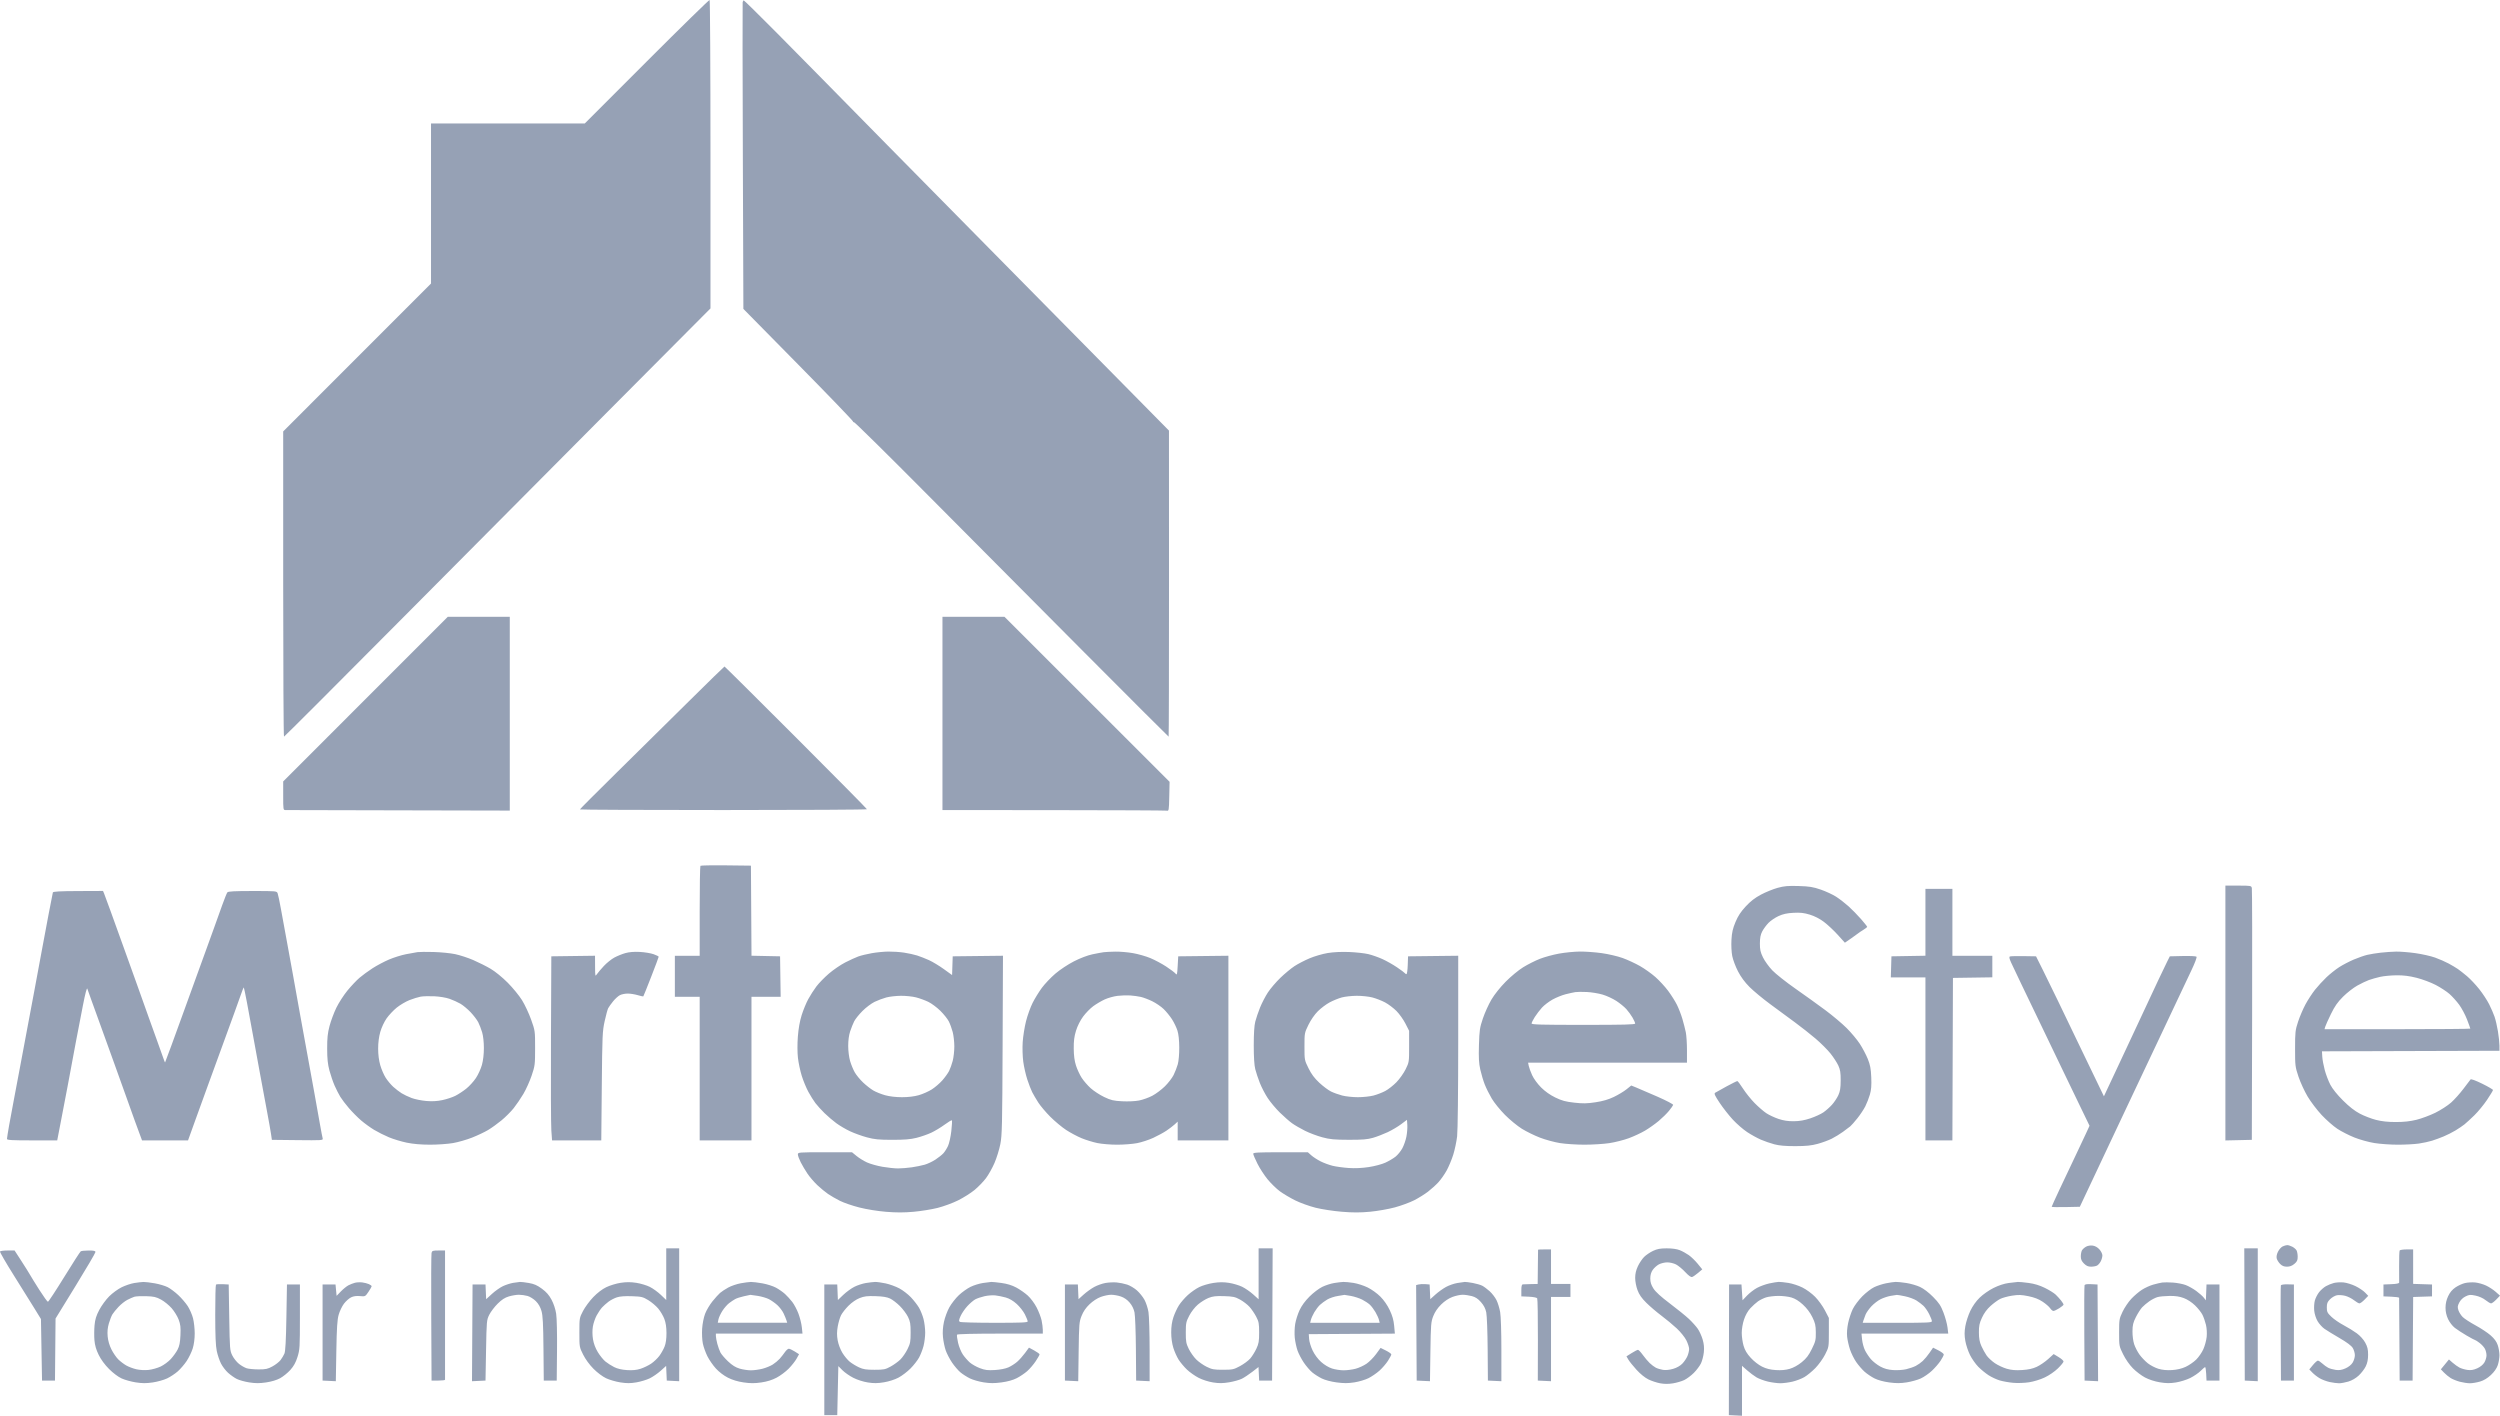<svg width="920" height="521" viewBox="0 0 920 521" fill="none" xmlns="http://www.w3.org/2000/svg">
<path fill-rule="evenodd" clip-rule="evenodd" d="M238.004 22.621L215.198 45.441H186.905H158.613V74.889V104.336L131.413 131.55L104.214 158.765V214.925C104.214 245.813 104.348 271.085 104.512 271.085C104.676 271.085 124.376 251.384 148.29 227.306C172.203 203.227 206.095 169.127 223.604 151.528C241.115 133.929 256.794 118.174 258.448 116.517L261.455 113.504V56.852C261.455 25.693 261.31 0.11 261.133 0.001C260.955 -0.109 250.548 10.071 238.004 22.621ZM273.296 0.819C273.226 1.186 273.258 26.728 273.367 57.58L273.565 113.674L293.816 134.233C304.954 145.54 314.017 154.96 313.958 155.166C313.898 155.372 314.01 155.441 314.207 155.319C314.405 155.197 326.672 167.295 341.467 182.204C356.263 197.113 382.212 223.21 399.133 240.198C416.054 257.186 429.968 271.085 430.054 271.085C430.14 271.085 430.204 245.745 430.196 214.773L430.181 158.462L417.248 145.352C410.135 138.142 398.669 126.522 391.77 119.53C384.87 112.538 372.247 99.746 363.72 91.104C355.192 82.461 338.566 65.599 326.773 53.633C314.98 41.667 303.737 30.236 301.788 28.231C299.84 26.225 292.792 19.087 286.126 12.369C279.46 5.65 273.875 0.153 273.716 0.153C273.556 0.153 273.367 0.453 273.296 0.819ZM134.496 257.277L104.214 287.564V292.832C104.214 298.028 104.226 298.099 105.107 298.104C105.599 298.107 124.36 298.152 146.8 298.203L187.599 298.297V262.643V226.989H176.189H164.78L134.496 257.277ZM346.825 262.544V298.099L387.624 298.128C410.064 298.144 428.816 298.231 429.296 298.321C430.154 298.482 430.17 298.401 430.288 293.096L430.409 287.708L400.033 257.35L369.657 226.991L358.241 226.99L346.825 226.989V262.544ZM253.489 258.089C246.378 265.127 234.451 276.905 226.984 284.26C219.518 291.615 213.409 297.738 213.409 297.866C213.409 297.994 237.174 298.099 266.219 298.099C295.265 298.099 319.03 297.964 319.03 297.8C319.03 297.635 307.281 285.747 292.921 271.382C278.562 257.016 266.724 245.269 266.615 245.277C266.507 245.285 260.6 251.05 253.489 258.089ZM257.756 318.617C257.606 318.766 257.484 326.278 257.484 335.309V351.729H252.918H248.351V359.277V366.825H252.918H257.484V393.243V419.661H267.014H276.543V393.243V366.825H281.913H287.282L287.174 359.376L287.066 351.928L281.809 351.817L276.552 351.706L276.448 335.132L276.345 318.558L267.186 318.451C262.149 318.393 257.905 318.467 257.756 318.617ZM654.16 326.73C652.522 327.182 649.774 328.298 648.053 329.212C645.812 330.402 644.216 331.638 642.425 333.569C640.591 335.549 639.588 337.08 638.65 339.33C637.658 341.712 637.33 343.164 637.176 345.856C637.061 347.849 637.184 350.378 637.464 351.815C637.732 353.188 638.685 355.725 639.581 357.454C640.667 359.547 642.091 361.477 643.848 363.234C645.298 364.685 648.703 367.509 651.414 369.51C654.125 371.511 658.22 374.525 660.513 376.209C662.806 377.892 666.253 380.61 668.174 382.249C670.095 383.888 672.555 386.347 673.641 387.713C674.728 389.079 676.014 391.06 676.501 392.117C677.212 393.664 677.381 394.733 677.369 397.613C677.356 400.396 677.165 401.599 676.505 403.043C676.039 404.063 674.985 405.643 674.163 406.553C673.341 407.463 671.92 408.723 671.005 409.353C670.089 409.983 667.945 410.967 666.239 411.54C664.05 412.275 662.256 412.591 660.138 412.613C658.03 412.634 656.352 412.382 654.496 411.763C653.043 411.278 651.027 410.333 650.015 409.663C649.004 408.993 647.066 407.317 645.708 405.938C644.35 404.559 642.435 402.177 641.453 400.644C640.47 399.112 639.521 397.847 639.343 397.835C639.165 397.822 637.378 398.704 635.372 399.795C633.366 400.885 631.474 401.941 631.167 402.141C630.72 402.431 631.051 403.167 632.83 405.842C634.052 407.679 636.234 410.46 637.68 412.023C639.126 413.585 641.504 415.651 642.966 416.614C644.427 417.576 646.695 418.828 648.005 419.395C649.315 419.962 651.549 420.733 652.968 421.109C654.795 421.592 657.059 421.788 660.711 421.779C664.673 421.768 666.58 421.573 668.913 420.938C670.584 420.482 672.907 419.629 674.075 419.042C675.242 418.454 677.091 417.326 678.183 416.534C679.275 415.742 680.495 414.826 680.895 414.497C681.294 414.169 682.477 412.828 683.523 411.517C684.569 410.206 685.879 408.232 686.435 407.13C686.99 406.028 687.747 404.083 688.117 402.808C688.622 401.073 688.749 399.477 688.624 396.469C688.489 393.241 688.235 391.9 687.336 389.667C686.72 388.138 685.398 385.635 684.398 384.106C683.397 382.576 681.217 379.972 679.554 378.319C677.89 376.666 674.384 373.716 671.762 371.765C669.14 369.812 664.182 366.249 660.744 363.846C657.306 361.442 653.467 358.403 652.214 357.092C650.961 355.781 649.417 353.642 648.783 352.339C647.837 350.396 647.632 349.467 647.643 347.175C647.653 345.112 647.879 343.952 648.506 342.746C648.973 341.847 650.002 340.446 650.791 339.633C651.58 338.82 653.242 337.689 654.483 337.12C656.143 336.358 657.599 336.039 659.985 335.913C662.52 335.78 663.836 335.926 666 336.584C667.784 337.126 669.639 338.079 671.209 339.26C672.55 340.268 674.833 342.404 676.282 344.004L678.917 346.915L681.329 345.25C682.656 344.334 683.831 343.486 683.94 343.366C684.049 343.245 684.809 342.739 685.628 342.241C686.447 341.743 687.116 341.216 687.116 341.07C687.115 340.924 686.087 339.628 684.832 338.191C683.577 336.753 681.508 334.641 680.234 333.497C678.96 332.353 676.906 330.768 675.668 329.976C674.43 329.184 671.899 328.011 670.043 327.37C667.213 326.393 665.897 326.18 661.903 326.056C657.991 325.936 656.604 326.056 654.16 326.73ZM818.945 372.796V419.685L823.809 419.574L828.673 419.462L828.782 373.578C828.842 348.342 828.794 327.292 828.675 326.801C828.466 325.936 828.307 325.907 823.702 325.907H818.945V372.796ZM708.559 339.404V351.709L702.305 351.818L696.051 351.928L695.937 355.801L695.824 359.674H702.191H708.559V389.667V419.661H713.52H718.48L718.582 389.767L718.684 359.873L725.931 359.764L733.177 359.656V355.693V351.729H725.831H718.485V339.414V327.099H713.522H708.559V339.404ZM19.453 328.417C19.377 328.675 18.672 332.283 17.886 336.435C17.1 340.586 15.912 346.932 15.246 350.537C14.579 354.142 13.403 360.489 12.632 364.64C11.861 368.791 10.72 374.87 10.096 378.147C9.473 381.424 8.316 387.592 7.527 391.852C6.737 396.113 5.659 401.834 5.131 404.565C4.602 407.296 3.809 411.573 3.367 414.069C2.925 416.566 2.563 418.845 2.563 419.134C2.563 419.556 4.398 419.661 11.81 419.661H21.057L22.34 413.007C23.045 409.347 24.235 403.135 24.982 399.202C25.73 395.269 26.446 391.425 26.574 390.661C26.702 389.896 27.336 386.499 27.982 383.113C28.628 379.726 29.766 373.827 30.511 370.003C31.373 365.577 31.963 363.34 32.135 363.846C32.284 364.283 32.951 366.16 33.617 368.017C34.284 369.874 35.416 373.002 36.135 374.969C36.853 376.935 37.983 380.064 38.646 381.921C39.309 383.778 40.857 388.069 42.086 391.455C43.314 394.842 45.271 400.294 46.433 403.572C47.596 406.849 48.937 410.603 49.414 411.914C49.891 413.225 50.728 415.504 51.274 416.979L52.267 419.661H60.73H69.194L69.591 418.568C69.809 417.967 70.887 414.973 71.987 411.914C73.086 408.855 75.225 402.956 76.739 398.804C78.254 394.653 80.699 387.949 82.172 383.907C83.644 379.865 85.468 374.86 86.222 372.784C86.977 370.708 88.028 367.774 88.557 366.264C89.086 364.754 89.587 363.449 89.671 363.366C89.754 363.282 90.296 365.769 90.875 368.893C91.454 372.016 92.45 377.432 93.09 380.928C93.73 384.424 94.891 390.77 95.672 395.031C96.453 399.291 97.614 405.548 98.253 408.935C98.892 412.321 99.558 416.075 99.733 417.277L100.052 419.462L109.507 419.569C118.392 419.669 118.951 419.633 118.754 418.973C118.638 418.587 118.166 416.125 117.704 413.503C117.242 410.881 116.333 405.786 115.684 402.181C115.034 398.576 113.895 392.319 113.152 388.277C112.41 384.235 111.157 377.352 110.369 372.983C109.581 368.613 108.41 362.088 107.765 358.482C107.12 354.877 106.061 349.067 105.41 345.572C104.76 342.076 103.843 337.07 103.372 334.448C102.901 331.826 102.366 329.279 102.183 328.787C101.852 327.897 101.817 327.893 92.956 327.893C86.314 327.893 83.961 328.019 83.668 328.39C83.452 328.663 82.603 330.764 81.783 333.058C80.962 335.352 79.617 339.106 78.793 341.4C77.97 343.694 76.677 347.27 75.92 349.345C75.163 351.421 73.702 355.443 72.675 358.284C71.647 361.124 69.577 366.845 68.073 370.996C66.57 375.148 64.329 381.315 63.092 384.702C61.855 388.088 60.802 390.906 60.751 390.963C60.701 391.02 60.373 390.216 60.022 389.175C59.671 388.135 58.634 385.228 57.717 382.715C56.799 380.203 55.482 376.538 54.789 374.572C54.096 372.605 52.056 366.885 50.255 361.859C48.454 356.834 46.432 351.203 45.762 349.345C45.091 347.488 44.123 344.807 43.612 343.387C43.099 341.966 41.779 338.302 40.679 335.243C39.578 332.184 38.505 329.273 38.293 328.776L37.909 327.87L28.75 327.908C22.07 327.936 19.554 328.074 19.453 328.417ZM153.649 350.382C152.994 350.479 151.079 350.826 149.394 351.153C147.709 351.48 144.886 352.366 143.121 353.122C141.356 353.878 138.64 355.319 137.086 356.325C135.532 357.331 133.387 358.898 132.319 359.808C131.25 360.717 129.253 362.829 127.879 364.501C126.505 366.172 124.658 369.033 123.773 370.857C122.888 372.681 121.764 375.694 121.275 377.551C120.576 380.202 120.388 381.994 120.396 385.894C120.404 389.644 120.61 391.62 121.236 393.969C121.692 395.68 122.553 398.182 123.148 399.531C123.743 400.879 124.685 402.729 125.242 403.642C125.798 404.554 127.233 406.438 128.43 407.829C129.628 409.219 131.631 411.237 132.882 412.312C134.134 413.388 136.28 414.945 137.653 415.774C139.025 416.601 141.486 417.837 143.12 418.52C144.754 419.202 147.702 420.093 149.671 420.5C152.044 420.99 154.943 421.241 158.263 421.245C161.019 421.247 164.822 420.98 166.715 420.65C168.607 420.319 171.77 419.41 173.742 418.63C175.715 417.85 178.355 416.599 179.609 415.852C180.863 415.105 183.085 413.506 184.548 412.299C186.011 411.092 188.022 409.081 189.018 407.831C190.013 406.581 191.625 404.217 192.598 402.578C193.571 400.94 194.941 397.901 195.642 395.825C196.865 392.202 196.916 391.798 196.918 385.695C196.92 379.382 196.91 379.311 195.463 375.244C194.662 372.992 193.158 369.774 192.12 368.093C191.083 366.413 188.704 363.502 186.832 361.626C184.835 359.623 182.241 357.512 180.553 356.516C178.971 355.583 176.095 354.137 174.16 353.303C172.226 352.468 169.232 351.489 167.507 351.126C165.782 350.763 162.226 350.408 159.605 350.336C156.985 350.264 154.304 350.285 153.649 350.382ZM230.128 350.743C228.949 351.074 227.116 351.818 226.053 352.397C224.991 352.976 223.273 354.358 222.236 355.469C221.199 356.58 220.049 357.936 219.68 358.482C219.028 359.448 219.009 359.367 218.988 355.594L218.968 351.713L210.927 351.82L202.886 351.928L202.756 382.12C202.685 398.725 202.746 413.965 202.893 415.986L203.159 419.661H212.215H221.272L221.459 399.698C221.633 381.043 221.702 379.478 222.512 375.796C222.989 373.628 223.572 371.483 223.807 371.029C224.042 370.574 224.851 369.439 225.604 368.507C226.356 367.575 227.485 366.547 228.112 366.223C228.739 365.899 230.037 365.633 230.996 365.633C231.954 365.633 233.608 365.895 234.67 366.214C235.732 366.534 236.665 366.732 236.743 366.653C236.821 366.575 238.125 363.329 239.641 359.44C241.155 355.552 242.395 352.243 242.395 352.087C242.395 351.931 241.546 351.505 240.509 351.14C239.472 350.774 237.193 350.4 235.446 350.308C233.343 350.198 231.546 350.345 230.128 350.743ZM320.817 350.771C319.07 351.079 316.836 351.623 315.854 351.979C314.871 352.336 312.702 353.329 311.034 354.186C309.367 355.042 306.674 356.882 305.051 358.273C303.428 359.664 301.356 361.788 300.446 362.993C299.537 364.198 298.18 366.313 297.431 367.693C296.682 369.073 295.594 371.721 295.012 373.578C294.324 375.778 293.835 378.529 293.611 381.469C293.403 384.186 293.417 387.306 293.643 389.304C293.851 391.131 294.482 394.105 295.045 395.914C295.608 397.722 296.7 400.364 297.471 401.784C298.241 403.204 299.417 405.081 300.083 405.955C300.749 406.829 302.239 408.471 303.395 409.605C304.55 410.738 306.498 412.406 307.724 413.312C308.948 414.217 311.234 415.562 312.803 416.299C314.372 417.038 317.174 418.049 319.03 418.547C321.829 419.298 323.423 419.454 328.361 419.457C332.869 419.461 335.042 419.281 337.296 418.718C338.933 418.309 341.37 417.461 342.71 416.833C344.049 416.205 346.255 414.874 347.612 413.875C348.969 412.875 350.177 412.155 350.296 412.274C350.415 412.394 350.32 414.186 350.085 416.257C349.85 418.331 349.301 420.788 348.862 421.728C348.425 422.667 347.654 423.882 347.148 424.428C346.643 424.974 345.34 426.009 344.252 426.728C343.164 427.446 341.377 428.292 340.281 428.608C339.185 428.923 337.037 429.36 335.509 429.578C333.98 429.796 331.725 429.977 330.498 429.982C329.271 429.986 326.68 429.713 324.74 429.376C322.801 429.038 320.244 428.318 319.058 427.776C317.872 427.234 316.145 426.169 315.219 425.41L313.536 424.031H303.577C293.828 424.031 293.617 424.048 293.617 424.838C293.617 425.283 294.089 426.579 294.665 427.718C295.242 428.858 296.381 430.774 297.197 431.976C298.013 433.178 299.641 435.063 300.815 436.166C301.989 437.269 303.753 438.72 304.736 439.391C305.718 440.061 307.677 441.192 309.089 441.903C310.501 442.615 313.718 443.718 316.237 444.355C318.973 445.047 322.928 445.686 326.058 445.943C329.84 446.253 332.665 446.251 336.2 445.936C338.896 445.695 342.88 445.052 345.055 444.505C347.23 443.959 350.617 442.712 352.583 441.735C354.548 440.758 357.274 439.035 358.64 437.907C360.006 436.777 361.895 434.827 362.838 433.572C363.781 432.317 365.196 429.791 365.982 427.958C366.769 426.126 367.731 423.018 368.12 421.051C368.756 417.834 368.841 414.181 368.961 384.595L369.096 351.714L359.846 351.821L350.597 351.928L350.483 355.376L350.369 358.823L347.306 356.614C345.622 355.399 343.172 353.921 341.862 353.329C340.552 352.737 338.586 351.967 337.494 351.618C336.402 351.269 334.224 350.794 332.653 350.562C331.082 350.33 328.492 350.156 326.895 350.176C325.3 350.195 322.564 350.463 320.817 350.771ZM406.188 350.408C405.532 350.49 403.656 350.839 402.018 351.185C400.209 351.567 397.539 352.582 395.213 353.772C393.025 354.891 390.089 356.837 388.359 358.313C386.695 359.734 384.454 362.096 383.379 363.563C382.304 365.029 380.781 367.509 379.994 369.074C379.207 370.639 378.122 373.659 377.583 375.786C377.043 377.913 376.49 381.37 376.354 383.469C376.211 385.648 376.3 388.744 376.559 390.687C376.809 392.559 377.475 395.506 378.04 397.235C378.604 398.964 379.415 401.063 379.841 401.9C380.268 402.737 381.264 404.438 382.054 405.681C382.844 406.925 384.845 409.299 386.5 410.958C388.156 412.617 390.782 414.807 392.335 415.824C393.889 416.842 396.449 418.207 398.025 418.857C399.601 419.507 402.208 420.311 403.82 420.644C405.431 420.977 408.707 421.25 411.099 421.25C413.492 421.25 416.793 420.992 418.436 420.678C420.078 420.363 422.761 419.488 424.397 418.732C426.033 417.975 428.234 416.776 429.287 416.067C430.341 415.357 431.694 414.323 432.295 413.768L433.387 412.759V416.21V419.661H442.718H452.05V385.688V351.714L442.818 351.821L433.586 351.928L433.387 355.468C433.206 358.689 433.135 358.943 432.593 358.28C432.265 357.879 430.709 356.708 429.135 355.677C427.56 354.646 424.95 353.252 423.334 352.579C421.718 351.906 418.828 351.082 416.913 350.748C414.997 350.413 412.068 350.167 410.404 350.2C408.74 350.232 406.843 350.326 406.188 350.408ZM488.58 350.717C486.724 351.022 483.728 351.896 481.922 352.659C480.116 353.421 477.614 354.719 476.363 355.543C475.111 356.367 472.781 358.299 471.185 359.837C469.589 361.376 467.519 363.801 466.584 365.226C465.65 366.652 464.348 369.159 463.691 370.798C463.034 372.436 462.246 374.76 461.939 375.962C461.57 377.405 461.381 380.373 461.381 384.702C461.381 388.972 461.573 392.018 461.931 393.441C462.234 394.643 462.994 396.93 463.621 398.523C464.248 400.116 465.553 402.623 466.522 404.094C467.49 405.565 469.499 407.963 470.986 409.423C472.473 410.883 474.491 412.653 475.469 413.356C476.448 414.059 478.592 415.305 480.234 416.125C481.876 416.944 484.739 418.023 486.595 418.521C489.425 419.281 490.996 419.43 496.323 419.445C501.401 419.459 503.195 419.312 505.257 418.715C506.677 418.304 509.109 417.371 510.662 416.641C512.214 415.911 514.448 414.589 515.625 413.703L517.765 412.091L517.893 413.989C517.964 415.033 517.814 416.959 517.561 418.27C517.307 419.581 516.633 421.516 516.063 422.57C515.493 423.624 514.362 425.012 513.551 425.655C512.74 426.298 511.059 427.29 509.816 427.859C508.551 428.439 505.872 429.152 503.727 429.48C501.222 429.863 498.661 429.982 496.323 429.823C494.358 429.69 491.703 429.327 490.424 429.017C489.145 428.706 487.134 427.964 485.954 427.367C484.775 426.77 483.243 425.775 482.55 425.156L481.29 424.031H471.236C462.938 424.031 461.182 424.127 461.182 424.58C461.182 424.883 461.887 426.537 462.748 428.255C463.61 429.974 465.305 432.58 466.517 434.046C467.728 435.512 469.74 437.467 470.989 438.39C472.237 439.312 474.785 440.824 476.651 441.748C478.517 442.672 481.895 443.888 484.159 444.452C486.464 445.025 490.705 445.674 493.798 445.926C497.944 446.264 500.539 446.261 504.204 445.917C506.911 445.662 510.968 444.948 513.307 444.315C515.628 443.687 518.827 442.511 520.415 441.701C522.003 440.891 524.29 439.468 525.497 438.539C526.704 437.609 528.423 436.055 529.318 435.084C530.211 434.114 531.58 432.168 532.359 430.761C533.137 429.353 534.236 426.722 534.8 424.914C535.364 423.105 536.004 420.066 536.223 418.16C536.455 416.137 536.621 401.587 536.623 383.205L536.626 351.714L527.394 351.821L518.162 351.928L518.047 355.205C517.984 357.008 517.771 358.482 517.574 358.482C517.377 358.482 517.121 358.328 517.005 358.14C516.888 357.951 515.582 356.977 514.103 355.975C512.623 354.972 510.204 353.605 508.729 352.936C507.253 352.266 504.93 351.45 503.567 351.121C502.203 350.793 499.033 350.442 496.522 350.342C493.626 350.227 490.721 350.364 488.58 350.717ZM573.752 350.921C571.569 351.314 568.385 352.183 566.678 352.85C564.97 353.518 562.201 354.914 560.523 355.954C558.795 357.024 556.008 359.327 554.097 361.263C552.074 363.312 549.974 365.945 548.853 367.839C547.824 369.575 546.41 372.695 545.709 374.77C544.552 378.196 544.418 379.1 544.255 384.569C544.115 389.272 544.222 391.251 544.743 393.592C545.11 395.241 545.846 397.705 546.379 399.067C546.913 400.429 548.082 402.777 548.978 404.285C549.874 405.794 552.062 408.494 553.841 410.285C555.62 412.077 558.415 414.373 560.053 415.388C561.691 416.403 564.669 417.865 566.671 418.639C568.673 419.412 571.979 420.315 574.017 420.645C576.055 420.976 580.135 421.246 583.084 421.246C586.032 421.245 590.146 420.988 592.225 420.675C594.305 420.361 597.522 419.548 599.373 418.869C601.224 418.189 603.924 416.932 605.372 416.075C606.821 415.218 609.071 413.626 610.372 412.538C611.674 411.45 613.385 409.771 614.173 408.808C614.962 407.846 615.66 406.855 615.725 406.608C615.789 406.36 613.162 404.983 609.886 403.546C606.61 402.109 603.113 400.604 602.114 400.2L600.298 399.467L598.54 400.877C597.574 401.652 595.49 402.907 593.911 403.665C591.898 404.631 589.877 405.221 587.16 405.635C584.001 406.116 582.546 406.143 579.311 405.778C576.126 405.42 574.752 405.045 572.363 403.885C570.427 402.946 568.591 401.646 567.118 400.174C565.799 398.856 564.426 396.978 563.834 395.682C563.274 394.457 562.708 392.915 562.576 392.256L562.337 391.058H591.571H620.806V386.509C620.806 384.007 620.61 381.013 620.372 379.855C620.133 378.697 619.571 376.498 619.123 374.969C618.675 373.439 617.779 371.115 617.131 369.804C616.485 368.493 615.013 366.158 613.861 364.615C612.709 363.072 610.598 360.784 609.171 359.53C607.743 358.276 605.191 356.461 603.5 355.497C601.808 354.533 598.951 353.21 597.151 352.558C595.343 351.904 591.897 351.097 589.459 350.757C587.029 350.417 583.395 350.155 581.383 350.173C579.37 350.19 575.936 350.527 573.752 350.921ZM876.123 350.581C874.486 350.766 872.252 351.127 871.16 351.383C870.068 351.639 867.835 352.416 866.197 353.11C864.559 353.803 862.146 355.06 860.836 355.903C859.526 356.745 857.407 358.43 856.128 359.647C854.848 360.864 852.952 362.932 851.915 364.243C850.877 365.554 849.304 367.967 848.419 369.606C847.534 371.245 846.31 374.105 845.7 375.962C844.667 379.106 844.59 379.792 844.588 385.894C844.585 392.21 844.631 392.586 845.851 396.232C846.547 398.313 848.059 401.596 849.209 403.528C850.36 405.459 852.69 408.523 854.387 410.338C856.084 412.153 858.676 414.43 860.147 415.399C861.618 416.367 864.433 417.805 866.403 418.592C868.4 419.391 871.651 420.296 873.749 420.636C875.819 420.972 879.713 421.247 882.4 421.248C885.089 421.249 888.573 421.06 890.143 420.828C891.714 420.596 893.892 420.126 894.984 419.783C896.076 419.441 898 418.733 899.26 418.211C900.52 417.689 902.485 416.695 903.628 416.003C904.77 415.311 906.241 414.318 906.897 413.795C907.552 413.272 909.2 411.76 910.561 410.434C911.921 409.108 914.02 406.555 915.226 404.76C916.432 402.965 917.419 401.33 917.419 401.128C917.419 400.925 915.633 399.88 913.451 398.806C911.052 397.625 909.357 397.003 909.165 397.233C908.99 397.441 907.814 398.992 906.55 400.677C905.287 402.362 903.24 404.643 902.002 405.746C900.763 406.849 898.141 408.541 896.176 409.506C894.21 410.47 891.094 411.63 889.251 412.083C886.923 412.656 884.608 412.907 881.671 412.907C878.752 412.907 876.487 412.663 874.359 412.118C872.663 411.685 869.999 410.657 868.438 409.834C866.504 408.815 864.522 407.264 862.21 404.962C860.088 402.849 858.351 400.688 857.567 399.188C856.878 397.869 855.955 395.456 855.515 393.825C855.075 392.194 854.663 389.965 854.599 388.873L854.483 386.887L887.142 386.785L919.801 386.683L919.8 384.799C919.799 383.762 919.548 381.395 919.242 379.537C918.936 377.68 918.38 375.267 918.005 374.174C917.631 373.082 916.73 371.006 916.004 369.561C915.278 368.115 913.629 365.605 912.34 363.982C911.052 362.36 909.031 360.221 907.851 359.231C906.671 358.24 905.162 357.055 904.498 356.598C903.834 356.141 902.316 355.236 901.123 354.587C899.931 353.938 897.674 352.949 896.108 352.39C894.542 351.83 891.275 351.095 888.848 350.756C886.42 350.417 883.235 350.163 881.768 350.192C880.301 350.22 877.761 350.395 876.123 350.581ZM739.647 351.98C739.301 352.125 739.426 352.753 740.095 354.239C740.606 355.372 742.318 358.979 743.9 362.256C745.482 365.534 748.966 372.774 751.642 378.346C754.319 383.917 757.538 390.621 758.796 393.243C760.055 395.865 762.854 401.671 765.016 406.145L768.947 414.281L767.667 417.07C766.963 418.604 765.15 422.451 763.638 425.62C762.127 428.788 759.569 434.191 757.953 437.626C756.338 441.062 755.016 443.972 755.016 444.093C755.016 444.215 757.347 444.264 760.196 444.203L765.376 444.092L770.151 433.962C772.777 428.391 775.343 422.938 775.854 421.846C776.365 420.753 778.473 416.284 780.538 411.914C782.604 407.544 786.529 399.232 789.26 393.441C791.992 387.651 795.162 380.948 796.305 378.544C797.448 376.141 799.682 371.403 801.27 368.017C802.858 364.63 805.172 359.733 806.413 357.136C807.737 354.364 808.522 352.266 808.314 352.058C808.119 351.863 805.83 351.753 803.228 351.815L798.496 351.928L797.501 353.914C796.954 355.006 795.497 358.046 794.262 360.667C793.028 363.289 789.517 370.798 786.461 377.352C783.405 383.907 779.85 391.505 778.559 394.236C777.269 396.967 775.77 400.157 775.228 401.324L774.242 403.447L771.207 397.153C769.538 393.691 766.407 387.195 764.249 382.715C762.091 378.236 758.997 371.801 757.373 368.415C755.749 365.029 753.259 359.934 751.84 357.093L749.259 351.928L744.692 351.853C742.181 351.813 739.91 351.87 739.647 351.98ZM889.364 359.847C891.461 360.379 894.605 361.558 896.35 362.467C898.095 363.375 900.366 364.861 901.397 365.768C902.427 366.676 904.03 368.451 904.959 369.713C905.888 370.976 907.195 373.428 907.864 375.164C908.533 376.9 909.08 378.415 909.08 378.531C909.08 378.647 897.008 378.743 882.252 378.743H855.422L855.679 377.849C855.82 377.358 856.764 375.257 857.775 373.181C859.19 370.279 860.223 368.801 862.247 366.78C863.695 365.336 866.033 363.508 867.443 362.719C868.853 361.93 870.802 360.998 871.775 360.646C872.747 360.295 874.615 359.768 875.925 359.475C877.235 359.182 879.937 358.929 881.929 358.911C884.544 358.888 886.612 359.149 889.364 359.847ZM589.788 366.017C591.269 366.458 593.539 367.509 594.831 368.352C596.123 369.194 597.781 370.554 598.515 371.373C599.25 372.192 600.275 373.604 600.794 374.512C601.312 375.419 601.739 376.384 601.741 376.657C601.745 377.048 597.672 377.154 582.687 377.154C567.281 377.154 563.627 377.054 563.627 376.636C563.627 376.351 564.149 375.295 564.787 374.288C565.424 373.282 566.612 371.722 567.425 370.821C568.239 369.92 569.996 368.576 571.329 367.835C572.662 367.094 574.825 366.217 576.135 365.887C577.445 365.557 579.053 365.202 579.709 365.097C580.364 364.992 582.293 364.976 583.997 365.06C585.7 365.145 588.306 365.575 589.788 366.017ZM419.829 366.864C420.78 367.079 422.673 367.799 424.037 368.464C425.4 369.129 427.286 370.418 428.228 371.328C429.169 372.238 430.55 373.933 431.296 375.095C432.041 376.257 432.943 378.134 433.299 379.266C433.717 380.598 433.952 382.798 433.964 385.496C433.975 387.937 433.751 390.491 433.424 391.654C433.116 392.746 432.424 394.526 431.887 395.609C431.349 396.691 429.9 398.568 428.668 399.78C427.435 400.991 425.357 402.548 424.05 403.239C422.743 403.93 420.552 404.713 419.182 404.981C417.728 405.264 415.135 405.385 412.955 405.271C409.737 405.103 408.816 404.883 406.314 403.689C404.716 402.926 402.489 401.471 401.366 400.455C400.242 399.439 398.749 397.713 398.048 396.62C397.346 395.526 396.412 393.515 395.971 392.15C395.415 390.426 395.16 388.514 395.136 385.894C395.11 383.051 395.317 381.421 395.976 379.287C396.508 377.563 397.528 375.534 398.584 374.098C399.538 372.803 401.217 371.082 402.317 370.274C403.416 369.467 405.311 368.35 406.527 367.793C407.744 367.236 409.863 366.643 411.236 366.475C412.609 366.308 414.715 366.239 415.916 366.322C417.117 366.405 418.878 366.649 419.829 366.864ZM165.443 367.569C166.688 368.003 168.497 368.822 169.464 369.388C170.43 369.955 172.116 371.366 173.211 372.524C174.306 373.682 175.559 375.332 175.996 376.19C176.433 377.048 177.078 378.721 177.43 379.908C177.813 381.199 178.069 383.515 178.069 385.676C178.069 387.939 177.801 390.254 177.351 391.877C176.957 393.302 175.958 395.485 175.133 396.729C174.308 397.973 172.71 399.727 171.583 400.627C170.455 401.527 168.661 402.706 167.597 403.247C166.532 403.788 164.388 404.5 162.832 404.829C160.849 405.249 159.059 405.348 156.849 405.161C155.115 405.014 152.703 404.524 151.489 404.071C150.275 403.619 148.605 402.824 147.778 402.304C146.951 401.784 145.579 400.73 144.729 399.961C143.878 399.193 142.626 397.697 141.946 396.636C141.266 395.576 140.36 393.486 139.933 391.991C139.436 390.251 139.156 388.057 139.156 385.894C139.156 383.715 139.437 381.526 139.947 379.735C140.397 378.152 141.396 376.014 142.266 374.77C143.108 373.568 144.79 371.781 146.006 370.798C147.221 369.814 149.326 368.572 150.683 368.037C152.04 367.502 153.888 366.931 154.79 366.769C155.691 366.607 157.948 366.543 159.804 366.627C161.769 366.715 164.125 367.109 165.443 367.569ZM337.113 367.036C338.414 367.37 340.442 368.11 341.618 368.68C342.794 369.25 344.781 370.726 346.033 371.96C347.286 373.194 348.692 374.951 349.158 375.865C349.624 376.779 350.273 378.553 350.599 379.807C350.926 381.062 351.193 383.443 351.193 385.099C351.193 386.755 350.926 389.136 350.599 390.39C350.273 391.645 349.666 393.336 349.25 394.149C348.835 394.961 347.723 396.503 346.779 397.574C345.835 398.645 344.099 400.138 342.921 400.892C341.744 401.646 339.594 402.602 338.146 403.017C336.434 403.506 334.256 403.77 331.928 403.77C329.674 403.77 327.371 403.501 325.723 403.043C324.281 402.643 322.32 401.855 321.364 401.291C320.408 400.727 318.714 399.401 317.601 398.343C316.488 397.286 315.117 395.616 314.555 394.633C313.993 393.65 313.221 391.773 312.838 390.462C312.434 389.079 312.141 386.745 312.139 384.9C312.136 382.883 312.399 380.924 312.857 379.537C313.255 378.336 313.92 376.675 314.336 375.846C314.752 375.018 316.132 373.3 317.401 372.03C318.671 370.76 320.674 369.252 321.852 368.68C323.03 368.108 324.976 367.379 326.177 367.06C327.379 366.741 329.798 366.468 331.554 366.454C333.31 366.44 335.811 366.701 337.113 367.036ZM505.002 367.057C506.343 367.403 508.454 368.225 509.692 368.883C510.93 369.541 512.818 370.96 513.889 372.036C514.959 373.112 516.446 375.196 517.194 376.666L518.555 379.339L518.557 385.107C518.559 390.81 518.545 390.903 517.272 393.492C516.563 394.932 515.044 397.074 513.896 398.253C512.749 399.431 510.902 400.881 509.794 401.474C508.686 402.067 506.727 402.826 505.442 403.161C504.157 403.496 501.572 403.77 499.698 403.77C497.825 403.77 495.228 403.493 493.929 403.154C492.629 402.816 490.768 402.145 489.793 401.665C488.818 401.184 486.895 399.742 485.519 398.46C483.706 396.769 482.609 395.301 481.531 393.118C480.051 390.123 480.043 390.081 480.043 385.12C480.043 380.178 480.056 380.106 481.508 377.135C482.394 375.323 483.77 373.34 484.986 372.124C486.093 371.016 488.044 369.553 489.323 368.871C490.601 368.189 492.61 367.372 493.787 367.056C494.964 366.739 497.419 366.468 499.244 366.454C501.07 366.44 503.658 366.711 505.002 367.057ZM767.633 458.795C767.038 459.129 766.368 459.744 766.144 460.163C765.92 460.581 765.737 461.575 765.737 462.371C765.737 463.44 766.04 464.121 766.898 464.979C767.756 465.838 768.436 466.14 769.505 466.14C770.3 466.14 771.295 465.956 771.715 465.731C772.136 465.506 772.749 464.8 773.079 464.162C773.409 463.524 773.679 462.549 773.679 461.995C773.679 461.441 773.187 460.443 772.587 459.777C771.89 459.003 770.992 458.497 770.105 458.376C769.267 458.263 768.286 458.429 767.633 458.795ZM839.99 458.701C839.444 458.972 838.677 459.848 838.286 460.647C837.843 461.552 837.671 462.48 837.829 463.112C837.969 463.668 838.537 464.578 839.09 465.132C839.814 465.857 840.522 466.14 841.602 466.14C842.64 466.14 843.484 465.822 844.327 465.112C845.314 464.281 845.549 463.78 845.549 462.503C845.549 461.635 845.365 460.58 845.14 460.159C844.915 459.739 844.209 459.125 843.571 458.795C842.934 458.465 842.09 458.198 841.697 458.201C841.304 458.204 840.536 458.429 839.99 458.701ZM245.175 468.899V478.41L243.202 476.518C242.116 475.477 240.285 474.151 239.132 473.573C237.978 472.993 235.739 472.322 234.156 472.081C232.06 471.76 230.494 471.759 228.398 472.077C226.815 472.316 224.436 473.04 223.112 473.685C221.585 474.428 219.823 475.775 218.296 477.366C216.972 478.745 215.287 481.03 214.552 482.442C213.229 484.986 213.216 485.061 213.213 490.373C213.21 495.712 213.217 495.749 214.6 498.507C215.451 500.204 216.925 502.22 218.403 503.71C219.815 505.132 221.742 506.579 223.048 507.198C224.276 507.779 226.643 508.466 228.309 508.725C230.66 509.091 231.972 509.089 234.185 508.714C235.752 508.448 237.962 507.78 239.096 507.229C240.23 506.678 242.053 505.422 243.148 504.438L245.137 502.648L245.255 505.35L245.373 508.051L247.656 508.171L249.939 508.29V483.838V459.387H247.557H245.175V468.899ZM463.168 468.759V478.132L461.159 476.325C460.055 475.332 458.223 474.07 457.089 473.521C455.955 472.973 453.793 472.331 452.285 472.095C450.282 471.782 448.728 471.789 446.527 472.121C444.869 472.371 442.541 473.049 441.353 473.629C440.165 474.207 438.262 475.533 437.123 476.573C435.984 477.614 434.512 479.312 433.853 480.347C433.194 481.382 432.284 483.341 431.83 484.7C431.272 486.371 431.005 488.188 431.005 490.319C431.005 492.327 431.287 494.382 431.785 495.992C432.213 497.381 433.087 499.341 433.725 500.347C434.364 501.354 435.739 502.996 436.782 503.995C437.825 504.995 439.782 506.374 441.132 507.059C442.568 507.788 444.774 508.489 446.45 508.749C448.66 509.091 450.009 509.075 452.369 508.679C454.05 508.396 456.139 507.808 457.013 507.371C457.887 506.935 459.62 505.787 460.865 504.82L463.129 503.063L463.248 505.557L463.366 508.051H465.749H468.131L468.233 483.719L468.336 459.387H465.752H463.168V468.759ZM608.298 460.335C607.206 460.853 605.737 461.85 605.034 462.551C604.331 463.253 603.304 464.784 602.751 465.952C602.053 467.427 601.746 468.749 601.746 470.272C601.746 471.548 602.105 473.429 602.605 474.766C603.232 476.446 604.114 477.709 605.88 479.459C607.21 480.775 609.704 482.902 611.423 484.185C613.141 485.467 615.677 487.574 617.057 488.865C618.479 490.197 620.007 492.098 620.583 493.255C621.142 494.378 621.6 495.803 621.6 496.423C621.6 497.042 621.323 498.214 620.984 499.026C620.645 499.839 619.799 501.092 619.104 501.811C618.306 502.635 617.049 503.348 615.698 503.74C614.365 504.128 612.962 504.267 611.978 504.11C611.109 503.971 609.926 503.612 609.348 503.313C608.77 503.014 607.749 502.243 607.078 501.601C606.407 500.959 605.26 499.6 604.529 498.581C603.798 497.563 603.007 496.733 602.77 496.737C602.535 496.741 601.486 497.282 600.439 497.939L598.537 499.134L599.248 500.356C599.639 501.029 600.994 502.712 602.257 504.098C603.658 505.634 605.364 507.012 606.625 507.629C607.764 508.185 609.707 508.827 610.945 509.055C612.471 509.336 613.986 509.342 615.652 509.074C617.003 508.856 618.879 508.305 619.822 507.848C620.764 507.392 622.344 506.208 623.334 505.218C624.324 504.228 625.499 502.662 625.946 501.74C626.392 500.817 626.87 498.987 627.007 497.673C627.185 495.967 627.063 494.617 626.579 492.951C626.206 491.668 625.401 489.893 624.79 489.006C624.179 488.119 622.72 486.491 621.548 485.388C620.375 484.285 617.213 481.721 614.52 479.691C611.202 477.189 609.25 475.41 608.465 474.17C607.611 472.824 607.305 471.853 607.305 470.491C607.305 469.226 607.587 468.228 608.198 467.332C608.69 466.612 609.715 465.691 610.475 465.287C611.237 464.882 612.628 464.551 613.569 464.551C614.509 464.551 615.945 464.892 616.761 465.308C617.577 465.724 619.103 466.983 620.152 468.106C621.443 469.486 622.274 470.076 622.723 469.928C623.088 469.807 624.072 469.128 624.909 468.417L626.432 467.125L624.773 465.084C623.86 463.962 622.371 462.519 621.463 461.878C620.555 461.237 619.05 460.415 618.117 460.05C617.049 459.632 615.285 459.388 613.352 459.391C610.953 459.394 609.85 459.6 608.298 460.335ZM825.985 483.719L826.077 508.051L828.467 508.17L830.857 508.288V483.837V459.387H828.375H825.894L825.985 483.719ZM566.006 459.883C566.004 459.938 565.971 462.799 565.932 466.24L565.863 472.496L563.455 472.542C562.13 472.568 560.778 472.612 560.45 472.641C560 472.682 559.855 473.227 559.855 474.88V477.065L562.623 477.185C564.223 477.254 565.518 477.505 565.689 477.78C565.853 478.042 565.97 484.961 565.95 493.154L565.914 508.051L568.344 508.17L570.774 508.288V492.776V477.264H574.348H577.922V474.88V472.496H574.348H570.774V466.14V459.784H568.392C567.082 459.784 566.008 459.829 566.006 459.883ZM883.077 460.174C882.944 460.388 882.853 463.025 882.875 466.033C882.896 469.042 882.904 471.719 882.894 471.982C882.88 472.299 881.899 472.501 879.995 472.578L877.116 472.695V474.88V477.065L879.995 477.182C881.578 477.246 882.875 477.424 882.877 477.579C882.879 477.733 882.924 484.653 882.977 492.955L883.072 508.051H885.455H887.837L887.941 492.673L888.045 477.295L891.515 477.18L894.984 477.065V474.88V472.695L891.51 472.58L888.036 472.465V466.125V459.784H885.677C884.379 459.784 883.209 459.959 883.077 460.174ZM0.005 460.542C-0.118 460.741 2.181 464.718 5.113 469.381C8.045 474.044 11.485 479.558 12.758 481.633L15.071 485.407L15.269 496.729L15.468 508.051H17.85H20.233L20.338 496.636L20.444 485.22L27.783 473.281C31.82 466.714 35.123 461.081 35.123 460.761C35.123 460.314 34.556 460.183 32.641 460.187C31.277 460.191 29.961 460.325 29.717 460.485C29.474 460.646 26.741 464.889 23.645 469.914C20.549 474.94 17.846 479.051 17.637 479.051C17.429 479.051 16.008 477.085 14.48 474.681C12.952 472.278 11.406 469.775 11.044 469.12C10.682 468.464 9.256 466.185 7.876 464.055L5.366 460.181H2.797C1.384 460.181 0.127 460.344 0.005 460.542ZM158.806 461.075C158.685 461.567 158.637 472.338 158.699 485.01L158.811 508.051H161.293C162.658 508.051 163.775 507.917 163.775 507.753C163.775 507.59 163.775 496.819 163.775 483.818V460.181H161.4C159.267 460.181 159.003 460.272 158.806 461.075ZM49.418 472.149C48.217 472.344 46.133 473.041 44.788 473.699C43.433 474.361 41.377 475.86 40.178 477.059C38.988 478.25 37.348 480.493 36.534 482.042C35.395 484.212 34.994 485.517 34.791 487.716C34.646 489.287 34.63 491.764 34.755 493.222C34.915 495.086 35.378 496.677 36.313 498.585C37.16 500.309 38.549 502.206 40.129 503.79C41.599 505.266 43.483 506.681 44.745 507.259C45.918 507.796 48.268 508.452 49.966 508.716C52.334 509.085 53.788 509.09 56.19 508.74C57.914 508.488 60.289 507.826 61.468 507.268C62.647 506.71 64.421 505.541 65.41 504.67C66.399 503.799 67.878 502.077 68.696 500.843C69.515 499.609 70.515 497.537 70.919 496.239C71.377 494.769 71.654 492.676 71.654 490.693C71.654 488.941 71.374 486.428 71.031 485.106C70.689 483.785 69.822 481.793 69.105 480.679C68.387 479.565 66.823 477.735 65.628 476.612C64.433 475.489 62.675 474.172 61.722 473.686C60.77 473.2 58.639 472.56 56.987 472.266C55.335 471.971 53.448 471.744 52.793 471.762C52.138 471.78 50.619 471.954 49.418 472.149ZM130.619 472.056C129.964 472.225 128.885 472.647 128.221 472.993C127.557 473.339 126.306 474.354 125.441 475.248L123.869 476.873L123.67 474.784L123.472 472.695H121.089H118.707V490.373V508.051L121.143 508.169L123.58 508.286L123.772 497.244C123.923 488.595 124.109 485.689 124.628 483.836C124.993 482.535 125.864 480.709 126.565 479.777C127.266 478.846 128.445 477.79 129.186 477.43C130.1 476.986 131.155 476.836 132.472 476.962C134.393 477.147 134.424 477.132 135.593 475.399C136.242 474.436 136.774 473.507 136.774 473.335C136.774 473.162 136.321 472.815 135.768 472.563C135.215 472.311 134.098 472.025 133.286 471.927C132.475 471.829 131.274 471.887 130.619 472.056ZM188.785 472.1C187.8 472.267 186.133 472.809 185.08 473.304C184.027 473.799 182.206 475.081 181.033 476.154L178.901 478.104L178.783 475.399L178.665 472.695H176.282H173.9L173.797 490.492L173.693 508.288L176.179 508.17L178.665 508.051L178.866 496.928C179.063 486.066 179.091 485.758 180.057 483.818C180.602 482.726 181.987 480.9 183.135 479.761C184.653 478.255 185.783 477.523 187.277 477.08C188.407 476.744 190.058 476.47 190.947 476.471C191.835 476.473 193.273 476.671 194.142 476.912C195.01 477.154 196.379 478.01 197.184 478.815C198.157 479.788 198.855 481.005 199.267 482.446C199.753 484.142 199.911 487.16 199.997 496.332L200.107 508.051H202.489H204.872L204.982 497.127C205.046 490.785 204.915 485.047 204.669 483.449C204.413 481.78 203.748 479.76 202.978 478.316C202.063 476.597 201.078 475.469 199.435 474.259C197.689 472.974 196.57 472.481 194.63 472.142C193.239 471.9 191.758 471.723 191.339 471.749C190.92 471.774 189.771 471.932 188.785 472.1ZM272.573 472.247C271.153 472.506 269.087 473.213 267.982 473.821C266.876 474.428 265.524 475.317 264.977 475.796C264.429 476.276 263.164 477.679 262.165 478.916C261.165 480.152 259.952 482.208 259.47 483.484C258.962 484.828 258.505 487.142 258.386 488.983C258.269 490.778 258.385 493.15 258.651 494.433C258.911 495.683 259.663 497.785 260.322 499.105C260.981 500.425 262.387 502.454 263.446 503.613C264.613 504.89 266.36 506.22 267.88 506.989C269.541 507.83 271.496 508.419 273.665 508.732C276.184 509.097 277.678 509.098 280.138 508.74C282.306 508.424 284.13 507.856 285.797 506.978C287.15 506.265 289.15 504.772 290.242 503.661C291.334 502.549 292.637 500.899 293.138 499.994L294.048 498.349L292.451 497.341C291.573 496.786 290.594 496.332 290.277 496.332C289.96 496.332 289.302 496.913 288.816 497.623C288.329 498.333 287.468 499.426 286.903 500.052C286.337 500.677 285.204 501.618 284.386 502.142C283.566 502.667 281.876 503.362 280.629 503.687C279.382 504.012 277.449 504.277 276.333 504.277C275.218 504.277 273.353 503.994 272.189 503.649C270.679 503.2 269.454 502.434 267.909 500.973C266.719 499.847 265.467 498.386 265.127 497.728C264.786 497.069 264.269 495.637 263.978 494.544C263.687 493.452 263.447 492.156 263.445 491.664L263.44 490.77H279.379H295.319L295.074 488.422C294.939 487.13 294.379 484.879 293.83 483.419C293.28 481.958 292.256 480.021 291.554 479.113C290.852 478.205 289.655 476.891 288.894 476.193C288.133 475.495 286.641 474.451 285.578 473.872C284.515 473.293 282.271 472.574 280.591 472.275C278.911 471.975 277 471.74 276.345 471.754C275.69 471.767 273.992 471.989 272.573 472.247ZM318.633 472.153C317.432 472.35 315.529 472.975 314.405 473.542C313.28 474.109 311.456 475.435 310.351 476.489L308.343 478.405L308.227 475.55L308.111 472.695H305.728H303.346V496.729V520.764H305.728H308.111L308.309 511.745L308.508 502.727L310.019 504.248C310.849 505.085 312.653 506.34 314.026 507.037C315.502 507.787 317.693 508.487 319.386 508.749C321.589 509.09 322.954 509.075 325.305 508.684C327.134 508.38 329.281 507.689 330.652 506.962C331.911 506.294 333.896 504.786 335.063 503.61C336.229 502.433 337.649 500.614 338.219 499.567C338.788 498.52 339.529 496.611 339.863 495.325C340.198 494.039 340.472 491.811 340.472 490.373C340.472 488.935 340.195 486.694 339.856 485.392C339.517 484.089 338.769 482.219 338.194 481.236C337.619 480.253 336.283 478.532 335.226 477.413C334.169 476.293 332.24 474.809 330.94 474.116C329.64 473.423 327.366 472.599 325.888 472.285C324.409 471.972 322.663 471.734 322.008 471.755C321.353 471.777 319.834 471.956 318.633 472.153ZM361.726 472.144C360.421 472.334 358.367 472.972 357.16 473.562C355.953 474.151 354.015 475.531 352.854 476.628C351.692 477.724 350.123 479.73 349.365 481.084C348.605 482.444 347.713 484.853 347.373 486.463C346.956 488.44 346.84 490.248 347.015 492.072C347.157 493.553 347.606 495.734 348.013 496.919C348.421 498.104 349.477 500.138 350.36 501.439C351.243 502.74 352.64 504.364 353.465 505.048C354.29 505.732 355.859 506.73 356.951 507.265C358.043 507.799 360.323 508.451 362.017 508.713C364.382 509.077 365.9 509.081 368.549 508.726C370.782 508.427 372.757 507.881 374.146 507.178C375.327 506.58 377.06 505.415 377.999 504.589C378.937 503.763 380.347 502.117 381.133 500.933C381.919 499.749 382.562 498.615 382.562 498.413C382.562 498.212 381.685 497.57 380.614 496.986L378.665 495.926L377.228 497.884C376.438 498.962 375.135 500.42 374.332 501.124C373.53 501.829 372.076 502.759 371.1 503.191C370.018 503.67 368.071 504.051 366.116 504.168C363.457 504.327 362.509 504.209 360.591 503.483C359.317 503.001 357.654 502.061 356.895 501.394C356.135 500.727 354.989 499.418 354.347 498.485C353.706 497.552 352.906 495.605 352.571 494.159C352.236 492.713 352.067 491.359 352.196 491.15C352.339 490.919 358.557 490.77 368.092 490.77H383.753V489.399C383.753 488.645 383.555 487.081 383.312 485.923C383.07 484.766 382.241 482.606 381.469 481.123C380.655 479.558 379.276 477.717 378.183 476.733C377.147 475.802 375.252 474.482 373.971 473.801C372.405 472.967 370.625 472.421 368.536 472.132C366.828 471.895 365.13 471.724 364.764 471.75C364.398 471.777 363.031 471.954 361.726 472.144ZM406.829 472.131C405.653 472.337 403.791 472.995 402.692 473.593C401.592 474.192 399.838 475.45 398.793 476.39L396.894 478.098L396.776 475.397L396.658 472.695H394.275H391.893V490.373V508.051L394.341 508.169L396.79 508.286L396.94 497.443C397.082 487.183 397.14 486.472 398.023 484.238C398.657 482.633 399.592 481.266 400.938 479.976C402.137 478.824 403.764 477.759 405.064 477.272C406.244 476.831 407.976 476.469 408.911 476.469C409.847 476.469 411.449 476.754 412.471 477.103C413.675 477.513 414.814 478.302 415.702 479.339C416.593 480.381 417.223 481.655 417.5 482.976C417.735 484.095 417.966 490.194 418.014 496.531L418.1 508.051L420.582 508.17L423.063 508.288L423.06 496.848C423.058 490.556 422.87 484.251 422.64 482.837C422.411 481.424 421.749 479.394 421.168 478.326C420.587 477.259 419.332 475.699 418.379 474.86C417.426 474.02 415.812 473.063 414.793 472.731C413.773 472.399 412.044 472.045 410.953 471.943C409.861 471.841 408.005 471.926 406.829 472.131ZM490.963 472.152C489.762 472.349 487.796 472.987 486.595 473.569C485.389 474.153 483.297 475.737 481.923 477.107C480.294 478.73 479.02 480.473 478.235 482.149C477.577 483.559 476.851 485.851 476.624 487.244C476.397 488.638 476.33 490.914 476.476 492.303C476.621 493.693 477.069 495.784 477.47 496.951C477.872 498.119 478.923 500.138 479.805 501.439C480.688 502.74 482.086 504.364 482.911 505.048C483.736 505.732 485.313 506.736 486.415 507.278C487.607 507.865 489.815 508.451 491.87 508.726C494.522 509.081 496.038 509.078 498.404 508.712C500.122 508.447 502.437 507.756 503.637 507.151C504.82 506.554 506.633 505.306 507.665 504.378C508.697 503.45 510.096 501.825 510.774 500.768C511.452 499.71 512.008 498.653 512.008 498.418C512.008 498.184 511.12 497.55 510.035 497.009L508.061 496.025L506.388 498.312C505.468 499.569 503.882 501.167 502.865 501.862C501.847 502.556 500.049 503.381 498.868 503.696C497.686 504.011 495.713 504.27 494.483 504.273C493.252 504.275 491.314 503.977 490.177 503.609C488.94 503.209 487.329 502.24 486.172 501.199C484.981 500.128 483.782 498.514 483.055 497.002C482.405 495.65 481.819 493.74 481.753 492.757L481.632 490.969L496.323 490.877C504.404 490.826 511.532 490.781 512.164 490.778L513.313 490.77L513.05 487.89C512.861 485.827 512.398 484.19 511.418 482.118C510.552 480.287 509.28 478.455 507.951 477.127C506.756 475.93 504.742 474.488 503.272 473.773C501.852 473.083 499.53 472.336 498.11 472.113C496.69 471.89 494.993 471.727 494.338 471.751C493.683 471.775 492.164 471.956 490.963 472.152ZM536.275 472.15C535.099 472.346 533.237 472.995 532.138 473.593C531.038 474.192 529.284 475.45 528.239 476.39L526.34 478.098L526.222 475.397L526.104 472.695L524.553 472.568C523.701 472.498 522.582 472.547 522.067 472.676L521.132 472.911L521.236 490.481L521.339 508.051L523.783 508.169L526.227 508.286L526.387 497.442C526.537 487.313 526.607 486.448 527.45 484.305C528.043 482.797 529.035 481.339 530.345 480.048C531.612 478.801 533.126 477.791 534.497 477.277C535.685 476.833 537.361 476.469 538.224 476.469C539.086 476.469 540.621 476.691 541.634 476.962C542.972 477.32 543.894 477.929 544.994 479.179C546.046 480.375 546.642 481.531 546.942 482.956C547.181 484.097 547.412 490.13 547.459 496.531L547.546 508.051L550.027 508.17L552.509 508.288V496.88C552.509 490.209 552.323 484.387 552.06 482.858C551.814 481.42 551.202 479.427 550.702 478.43C550.201 477.433 549.073 475.969 548.196 475.175C547.318 474.382 546.095 473.472 545.477 473.152C544.859 472.832 543.297 472.375 542.005 472.136C540.714 471.897 539.377 471.723 539.035 471.748C538.693 471.774 537.451 471.955 536.275 472.15ZM651.083 472.304C649.718 472.601 647.685 473.343 646.565 473.952C645.445 474.562 643.792 475.836 642.892 476.783L641.255 478.505L641.056 475.6L640.858 472.695H638.581H636.304L636.261 496.729L636.218 520.764L638.637 520.882L641.056 521V511.811V502.621L642.942 504.284C643.98 505.198 645.546 506.368 646.422 506.882C647.299 507.397 649.175 508.091 650.592 508.426C652.008 508.759 654.06 509.033 655.152 509.033C656.244 509.033 658.27 508.766 659.654 508.439C661.038 508.113 663.003 507.358 664.022 506.762C665.04 506.166 666.856 504.673 668.057 503.444C669.258 502.216 670.867 499.979 671.631 498.473C673.015 495.747 673.021 495.716 673.021 490.373V485.01L671.567 482.209C670.766 480.668 669.153 478.434 667.98 477.243C666.764 476.009 664.743 474.528 663.279 473.797C661.867 473.092 659.55 472.334 658.13 472.112C656.711 471.89 655.103 471.721 654.557 471.736C654.011 471.752 652.447 472.008 651.083 472.304ZM694.066 472.252C692.755 472.512 690.79 473.152 689.698 473.676C688.606 474.199 686.636 475.717 685.32 477.049C684.005 478.381 682.434 480.481 681.831 481.716C681.227 482.951 680.456 485.27 680.118 486.869C679.733 488.689 679.593 490.595 679.745 491.962C679.877 493.164 680.352 495.259 680.801 496.619C681.248 497.978 682.272 500.046 683.075 501.214C683.879 502.382 685.262 503.987 686.149 504.78C687.036 505.573 688.685 506.686 689.813 507.252C691.079 507.888 693.159 508.457 695.244 508.736C697.818 509.08 699.355 509.075 701.685 508.712C703.368 508.45 705.687 507.805 706.838 507.277C707.989 506.751 709.828 505.479 710.925 504.453C712.022 503.426 713.457 501.774 714.114 500.782C714.771 499.789 715.309 498.742 715.309 498.455C715.309 498.169 714.423 497.486 713.341 496.937L711.373 495.939L710.078 497.824C709.366 498.861 708.241 500.214 707.579 500.831C706.917 501.448 705.749 502.272 704.985 502.664C704.221 503.055 702.637 503.6 701.467 503.876C700.277 504.157 698.158 504.293 696.662 504.186C694.728 504.048 693.408 503.679 691.898 502.858C690.75 502.232 689.205 501.013 688.465 500.149C687.725 499.284 686.75 497.812 686.298 496.876C685.845 495.941 685.372 494.185 685.247 492.973L685.02 490.77H700.987H716.954L716.681 488.486C716.53 487.23 715.87 484.793 715.213 483.07C714.222 480.471 713.572 479.487 711.388 477.276C709.767 475.635 707.919 474.223 706.573 473.596C705.372 473.037 703.104 472.382 701.534 472.14C699.963 471.899 698.176 471.719 697.563 471.741C696.95 471.762 695.376 471.992 694.066 472.252ZM739.133 472.152C737.503 472.374 735.464 473.049 733.595 473.985C731.925 474.821 729.721 476.361 728.533 477.521C727.195 478.828 725.937 480.605 725.071 482.412C724.324 483.973 723.502 486.498 723.244 488.024C722.887 490.143 722.886 491.427 723.239 493.455C723.493 494.916 724.265 497.245 724.954 498.629C725.643 500.015 727.016 501.971 728.005 502.977C728.993 503.983 730.704 505.384 731.806 506.091C732.908 506.798 734.75 507.656 735.9 507.998C737.049 508.339 739.274 508.735 740.845 508.877C742.45 509.023 745.005 508.937 746.678 508.681C748.406 508.418 750.826 507.674 752.444 506.91C754.079 506.139 756.09 504.758 757.308 503.571C758.45 502.459 759.384 501.312 759.384 501.023C759.384 500.734 758.566 500.003 757.566 499.399L755.748 498.301L753.695 500.158C752.565 501.179 750.686 502.456 749.519 502.994C748.027 503.682 746.43 504.033 744.138 504.176C741.763 504.324 740.238 504.197 738.517 503.708C737.218 503.339 735.235 502.413 734.11 501.65C732.985 500.886 731.608 499.601 731.051 498.794C730.494 497.986 729.637 496.431 729.148 495.339C728.491 493.872 728.253 492.574 728.24 490.373C728.224 487.901 728.417 486.967 729.373 484.891C730.134 483.236 731.203 481.778 732.525 480.588C733.625 479.598 735.201 478.444 736.027 478.022C736.853 477.6 738.83 477.053 740.421 476.806C742.817 476.433 743.851 476.466 746.451 476.996C748.646 477.444 750.224 478.057 751.696 479.036C752.855 479.805 754.096 480.883 754.455 481.431C754.814 481.979 755.358 482.428 755.665 482.428C755.972 482.428 756.934 481.979 757.804 481.43C758.673 480.881 759.384 480.279 759.384 480.093C759.384 479.907 758.982 479.242 758.491 478.617C757.999 477.991 757.097 477.001 756.486 476.416C755.875 475.831 754.088 474.722 752.515 473.95C750.578 473 748.654 472.412 746.55 472.125C744.841 471.892 743.054 471.724 742.579 471.751C742.103 471.778 740.553 471.958 739.133 472.152ZM795.716 471.964C795.061 472.059 793.557 472.411 792.374 472.745C791.19 473.079 789.314 473.937 788.204 474.652C787.095 475.366 785.326 476.877 784.275 478.008C783.223 479.14 781.794 481.268 781.098 482.737C779.885 485.297 779.833 485.613 779.833 490.395C779.833 495.358 779.841 495.397 781.322 498.396C782.215 500.201 783.652 502.263 784.908 503.538C786.061 504.71 788.071 506.232 789.375 506.922C790.819 507.686 792.94 508.375 794.801 508.684C797.148 509.074 798.519 509.09 800.709 508.75C802.283 508.507 804.65 507.772 805.992 507.11C807.329 506.45 809.048 505.28 809.812 504.511C810.577 503.741 811.327 503.105 811.481 503.098C811.634 503.091 811.813 504.203 811.878 505.568L811.996 508.051H814.379H816.761V490.373V472.695H814.379H811.996L811.879 475.606L811.761 478.517L810.98 477.523C810.55 476.976 809.302 475.87 808.207 475.066C807.111 474.261 805.371 473.285 804.34 472.896C803.31 472.508 801.216 472.1 799.687 471.99C798.158 471.881 796.371 471.869 795.716 471.964ZM858.896 472.125C858.047 472.335 856.707 472.875 855.918 473.325C855.129 473.775 853.99 474.787 853.388 475.573C852.786 476.359 852.096 477.731 851.856 478.622C851.615 479.514 851.514 481.19 851.633 482.347C851.757 483.557 852.283 485.194 852.871 486.197C853.433 487.157 854.562 488.413 855.379 488.988C856.197 489.564 858.705 491.103 860.953 492.408C863.661 493.981 865.302 495.211 865.816 496.054C866.242 496.753 866.591 497.951 866.591 498.716C866.591 499.48 866.229 500.699 865.788 501.424C865.29 502.24 864.284 503.052 863.147 503.555C861.79 504.156 860.856 504.306 859.577 504.131C858.624 504 857.356 503.64 856.759 503.331C856.163 503.022 855.173 502.303 854.562 501.735C853.95 501.167 853.235 500.705 852.973 500.709C852.712 500.713 851.896 501.441 851.161 502.327L849.823 503.938L850.95 505.114C851.569 505.761 852.796 506.709 853.677 507.221C854.557 507.733 856.224 508.353 857.381 508.599C858.539 508.844 860.07 509.044 860.784 509.044C861.498 509.044 863.024 508.764 864.177 508.422C865.491 508.032 866.917 507.205 868.001 506.205C868.953 505.328 870.119 503.807 870.594 502.825C871.201 501.571 871.458 500.296 871.458 498.533C871.458 496.568 871.23 495.608 870.402 494.094C869.769 492.934 868.529 491.558 867.302 490.655C866.178 489.826 863.996 488.485 862.454 487.675C860.912 486.865 858.89 485.473 857.961 484.582C856.451 483.135 856.27 482.766 856.27 481.136C856.27 479.633 856.483 479.098 857.477 478.104C858.14 477.44 859.273 476.786 859.994 476.651C860.715 476.515 862.093 476.612 863.056 476.865C864.019 477.118 865.466 477.848 866.272 478.486C867.079 479.125 867.982 479.647 868.279 479.647C868.577 479.647 869.426 479.022 870.165 478.259L871.511 476.87L870.346 475.654C869.706 474.986 868.109 473.917 866.796 473.281C865.483 472.645 863.516 472.038 862.424 471.934C861.332 471.829 859.745 471.916 858.896 472.125ZM907.108 472.164C906.132 472.391 904.551 473.117 903.594 473.775C902.406 474.593 901.552 475.62 900.905 477.012C900.266 478.384 899.956 479.766 899.956 481.236C899.956 482.698 900.265 484.087 900.891 485.431C901.423 486.575 902.491 487.961 903.369 488.647C904.217 489.31 906.193 490.595 907.76 491.503C909.327 492.411 910.724 493.154 910.864 493.154C911.004 493.154 911.743 493.63 912.506 494.212C913.268 494.794 914.15 495.768 914.464 496.377C914.779 496.986 915.036 498.074 915.035 498.795C915.034 499.516 914.672 500.699 914.231 501.424C913.733 502.24 912.727 503.052 911.59 503.555C910.233 504.156 909.299 504.306 908.02 504.131C907.067 504 905.757 503.619 905.108 503.283C904.46 502.948 903.317 502.136 902.569 501.479L901.209 500.284L899.724 502.097L898.24 503.91L899.392 505.115C900.025 505.777 901.129 506.682 901.844 507.124C902.559 507.567 904.078 508.178 905.219 508.482C906.36 508.786 908.021 509.037 908.909 509.04C909.798 509.042 911.472 508.763 912.631 508.419C914.044 507.999 915.366 507.204 916.646 506.007C917.886 504.847 918.773 503.579 919.178 502.39C919.521 501.384 919.801 499.73 919.801 498.716C919.801 497.701 919.516 496.033 919.168 495.01C918.724 493.707 917.935 492.624 916.537 491.401C915.438 490.44 912.942 488.787 910.99 487.729C909.038 486.671 906.927 485.302 906.298 484.687C905.669 484.072 904.951 482.951 904.701 482.195C904.318 481.034 904.365 480.589 905.002 479.34C905.474 478.412 906.328 477.575 907.291 477.097C908.648 476.423 909.081 476.388 911.015 476.794C912.337 477.072 913.794 477.728 914.693 478.451C915.512 479.108 916.425 479.647 916.722 479.647C917.02 479.647 917.879 479.006 918.632 478.222L920 476.797L918.412 475.39C917.538 474.615 915.93 473.569 914.838 473.063C913.746 472.557 911.959 472.055 910.867 471.946C909.775 471.838 908.083 471.936 907.108 472.164ZM79.48 472.744C79.325 472.899 79.201 477.868 79.205 483.785C79.21 491.49 79.37 495.292 79.77 497.179C80.077 498.627 80.775 500.695 81.32 501.773C81.866 502.85 83.033 504.383 83.914 505.179C84.795 505.975 86.235 506.993 87.114 507.442C87.993 507.891 90.07 508.469 91.73 508.727C94.036 509.086 95.496 509.088 97.917 508.735C99.911 508.444 101.828 507.869 103.086 507.184C104.186 506.585 105.873 505.218 106.836 504.147C108.103 502.737 108.832 501.417 109.477 499.365C110.318 496.691 110.368 495.855 110.368 484.613V472.695H107.986H105.603L105.392 484.812C105.243 493.392 105.032 497.275 104.67 498.118C104.389 498.772 103.746 499.85 103.242 500.512C102.737 501.174 101.4 502.218 100.272 502.833C98.52 503.787 97.774 503.948 95.162 503.94C93.479 503.935 91.517 503.752 90.801 503.533C90.085 503.314 88.804 502.583 87.954 501.91C87.103 501.236 85.992 499.84 85.483 498.806C84.592 496.996 84.551 496.489 84.36 484.812L84.162 472.695L81.962 472.578C80.752 472.514 79.635 472.589 79.48 472.744ZM767.118 472.973C767.009 473.257 766.967 481.266 767.023 490.77L767.127 508.051L769.613 508.17L772.099 508.288L771.995 490.492L771.892 472.695L769.604 472.576C768.002 472.492 767.256 472.612 767.118 472.973ZM839.361 473.035C839.266 473.285 839.234 481.266 839.291 490.77L839.394 508.051H841.777H844.159V490.373V472.695L841.847 472.638C840.429 472.603 839.468 472.756 839.361 473.035ZM278.875 476.886C280.266 477.111 282.105 477.654 282.962 478.092C283.819 478.529 285.21 479.51 286.053 480.272C286.895 481.034 287.936 482.411 288.365 483.333C288.795 484.256 289.269 485.407 289.419 485.892L289.693 486.774L276.916 486.775L264.139 486.776L264.389 485.524C264.527 484.835 265.184 483.423 265.849 482.387C266.513 481.351 267.628 480.07 268.326 479.541C269.024 479.012 270.041 478.336 270.587 478.039C271.133 477.742 272.563 477.283 273.764 477.018C274.965 476.752 276.037 476.522 276.146 476.505C276.255 476.488 277.483 476.66 278.875 476.886ZM370.108 477.48C371.454 477.859 372.827 478.665 374.147 479.853C375.247 480.842 376.607 482.576 377.17 483.707C377.733 484.837 378.194 485.995 378.194 486.28C378.194 486.695 375.758 486.797 365.984 486.792C359.269 486.788 353.532 486.633 353.237 486.445C352.796 486.166 352.843 485.779 353.499 484.296C353.939 483.301 355.065 481.656 356.001 480.64C356.938 479.623 358.249 478.502 358.915 478.148C359.582 477.794 361.11 477.28 362.311 477.005C363.512 476.73 365.299 476.596 366.282 476.707C367.265 476.817 368.986 477.165 370.108 477.48ZM497.128 476.902C498.415 477.14 500.279 477.747 501.271 478.251C502.262 478.754 503.537 479.599 504.104 480.126C504.672 480.653 505.597 481.879 506.162 482.849C506.726 483.819 507.309 485.104 507.457 485.705L507.726 486.798H494.933H482.141L482.41 485.705C482.557 485.104 483.12 483.854 483.66 482.926C484.2 481.998 485.126 480.78 485.717 480.218C486.309 479.657 487.53 478.76 488.43 478.223C489.33 477.687 491.117 477.094 492.401 476.907C493.685 476.719 494.747 476.544 494.761 476.517C494.776 476.491 495.841 476.664 497.128 476.902ZM701.076 477.043C702.53 477.351 704.406 478.041 705.246 478.576C706.085 479.111 707.25 479.996 707.833 480.543C708.417 481.091 709.355 482.448 709.918 483.559C710.48 484.671 710.941 485.854 710.941 486.189C710.941 486.724 709.384 486.798 698.208 486.798H685.475L685.748 485.904C685.898 485.413 686.253 484.44 686.539 483.743C686.823 483.046 687.773 481.698 688.648 480.748C689.524 479.798 691.063 478.609 692.068 478.107C693.073 477.604 694.738 477.052 695.767 476.878C696.797 476.705 697.818 476.545 698.036 476.523C698.255 476.501 699.623 476.735 701.076 477.043ZM59.292 478.265C60.464 478.904 62.209 480.326 63.171 481.424C64.132 482.523 65.289 484.404 65.743 485.606C66.418 487.395 66.537 488.44 66.404 491.366C66.281 494.072 66.024 495.362 65.346 496.669C64.853 497.62 63.729 499.18 62.847 500.137C61.966 501.094 60.288 502.329 59.118 502.883C57.949 503.436 55.936 504 54.644 504.135C53.261 504.279 51.418 504.177 50.162 503.887C48.988 503.616 47.313 502.982 46.44 502.479C45.566 501.976 44.255 500.976 43.525 500.257C42.796 499.538 41.671 497.903 41.026 496.625C40.275 495.136 39.77 493.408 39.622 491.817C39.459 490.066 39.589 488.651 40.063 487.017C40.434 485.743 41.024 484.234 41.375 483.663C41.726 483.093 42.742 481.852 43.631 480.905C44.52 479.959 45.963 478.814 46.837 478.363C47.71 477.911 48.872 477.394 49.418 477.215C49.964 477.036 51.929 476.937 53.785 476.996C56.646 477.087 57.486 477.281 59.292 478.265ZM238.573 478.46C239.77 479.187 241.412 480.573 242.222 481.542C243.031 482.511 244.044 484.224 244.473 485.349C245.009 486.754 245.256 488.388 245.262 490.572C245.267 492.693 245.036 494.345 244.566 495.538C244.179 496.521 243.309 498.068 242.633 498.976C241.956 499.884 240.598 501.168 239.616 501.831C238.633 502.493 236.883 503.337 235.727 503.707C234.232 504.186 232.793 504.326 230.738 504.194C228.811 504.07 227.235 503.702 226.002 503.086C224.987 502.578 223.535 501.651 222.775 501.025C222.016 500.399 220.77 498.856 220.005 497.597C219.106 496.117 218.475 494.435 218.217 492.837C217.97 491.297 217.954 489.539 218.176 488.174C218.372 486.969 219 485.123 219.572 484.072C220.143 483.022 221.041 481.698 221.567 481.131C222.093 480.563 223.148 479.622 223.911 479.04C224.674 478.457 226.063 477.731 226.997 477.425C228.129 477.055 229.98 476.914 232.546 477.005C236.086 477.13 236.572 477.247 238.573 478.46ZM327.567 477.866C328.441 478.284 330.058 479.526 331.16 480.626C332.263 481.726 333.604 483.52 334.138 484.613C334.963 486.297 335.112 487.173 335.112 490.373C335.112 493.732 334.985 494.405 333.962 496.489C333.33 497.777 332.165 499.475 331.371 500.263C330.578 501.05 328.951 502.231 327.755 502.887C325.771 503.975 325.253 504.079 321.81 504.078C318.747 504.078 317.677 503.911 316.12 503.193C315.065 502.706 313.546 501.785 312.744 501.147C311.943 500.509 310.703 499.015 309.989 497.828C309.226 496.562 308.512 494.661 308.26 493.226C307.943 491.428 307.951 490.078 308.289 488.134C308.543 486.679 309.096 484.81 309.519 483.98C309.942 483.151 311.176 481.583 312.262 480.497C313.462 479.297 315.061 478.196 316.336 477.692C318.053 477.013 319.119 476.885 322.207 476.985C324.903 477.071 326.432 477.323 327.567 477.866ZM456.34 478.247C457.498 478.881 459.055 480.074 459.8 480.899C460.545 481.724 461.651 483.344 462.258 484.499C463.24 486.367 463.363 487.017 463.364 490.373C463.366 493.611 463.219 494.46 462.333 496.35C461.765 497.562 460.744 499.187 460.064 499.962C459.384 500.737 457.705 501.978 456.332 502.719C453.998 503.979 453.592 504.067 450.064 504.073C446.736 504.078 446.028 503.949 444.043 502.974C442.806 502.366 441.07 501.144 440.184 500.258C439.298 499.372 438.077 497.635 437.469 496.397C436.495 494.411 436.366 493.704 436.372 490.373C436.378 486.911 436.483 486.398 437.645 484.162C438.386 482.735 439.701 481.046 440.815 480.087C441.862 479.187 443.612 478.093 444.704 477.656C446.301 477.018 447.426 476.885 450.461 476.978C453.751 477.079 454.503 477.241 456.34 478.247ZM659.227 477.471C660.604 477.88 661.973 478.725 663.459 480.084C664.883 481.386 666.101 482.998 666.921 484.665C667.997 486.851 668.192 487.699 668.221 490.313C668.253 493.11 668.118 493.668 666.748 496.443C665.589 498.792 664.734 499.91 663.04 501.29C661.668 502.408 660.004 503.327 658.623 503.729C657.107 504.169 655.497 504.315 653.527 504.188C651.486 504.057 650.009 503.691 648.457 502.931C647.172 502.303 645.446 500.961 644.284 499.689C642.855 498.125 642.117 496.885 641.634 495.238C641.267 493.983 640.964 491.861 640.962 490.525C640.959 489.085 641.303 487.059 641.806 485.559C642.335 483.978 643.213 482.424 644.138 481.43C644.955 480.554 646.219 479.413 646.949 478.895C647.678 478.377 649.018 477.721 649.927 477.436C650.835 477.152 652.842 476.908 654.385 476.893C655.929 476.878 658.108 477.138 659.227 477.471ZM803.63 477.685C804.971 478.186 806.569 479.229 807.763 480.38C808.833 481.412 810.065 482.965 810.501 483.832C810.936 484.698 811.519 486.368 811.795 487.542C812.091 488.798 812.199 490.625 812.057 491.979C811.925 493.245 811.378 495.273 810.841 496.488C810.304 497.702 809.106 499.44 808.178 500.35C807.25 501.259 805.506 502.455 804.302 503.006C802.86 503.667 801.156 504.07 799.312 504.186C797.426 504.306 795.796 504.153 794.326 503.721C793.125 503.368 791.344 502.443 790.368 501.667C789.391 500.89 788.014 499.44 787.307 498.445C786.599 497.45 785.729 495.757 785.373 494.684C785.003 493.57 784.736 491.53 784.751 489.933C784.772 487.621 784.993 486.705 786.013 484.681C786.693 483.333 787.725 481.72 788.306 481.097C788.887 480.475 790.09 479.46 790.98 478.843C791.869 478.225 793.209 477.544 793.958 477.329C794.706 477.114 796.697 476.922 798.381 476.902C800.572 476.877 802.066 477.099 803.63 477.685Z" fill="#96A1B5"/>
</svg>
